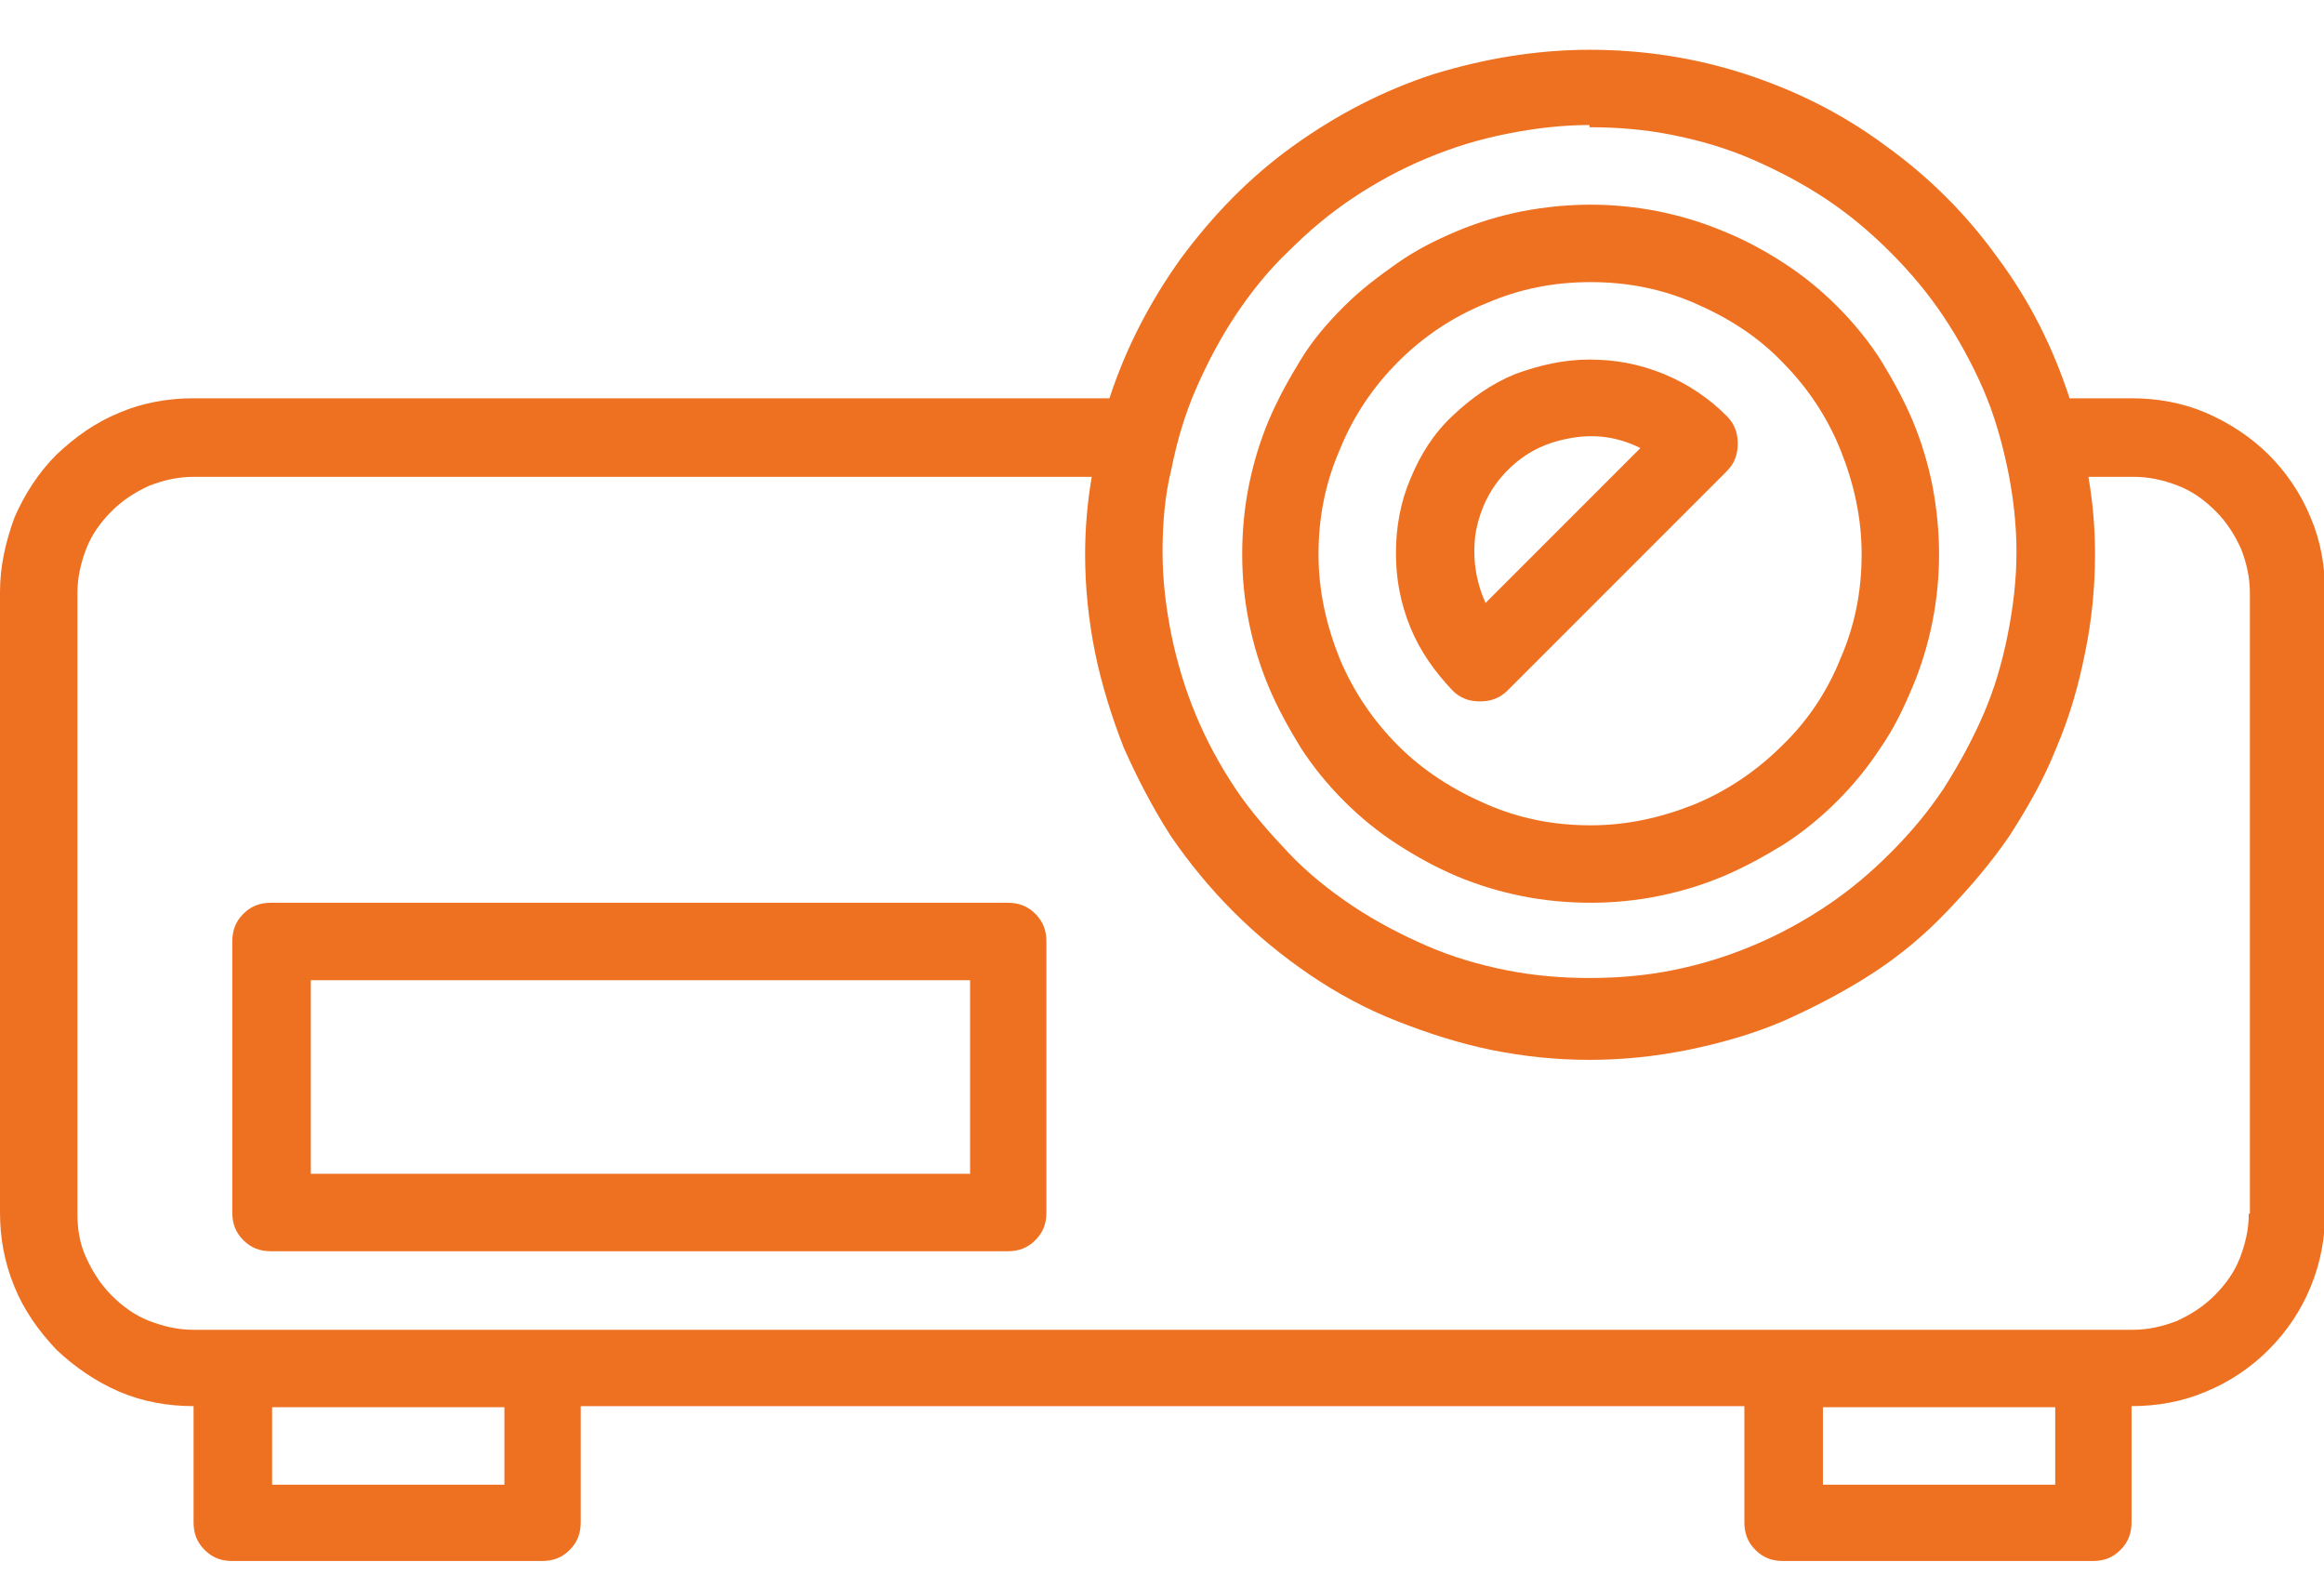 <?xml version="1.0" encoding="UTF-8"?>
<svg xmlns="http://www.w3.org/2000/svg" xmlns:xlink="http://www.w3.org/1999/xlink" id="katman_1" data-name="katman 1" viewBox="0 0 21.01 14.24">
  <defs>
    <style>
      .cls-1 {
        fill: #ee7121;
      }

      .cls-1, .cls-2 {
        stroke-width: 0px;
      }

      .cls-2 {
        fill: none;
      }

      .cls-3 {
        clip-path: url(#clippath);
      }
    </style>
    <clipPath id="clippath">
      <rect class="cls-2" width="21.01" height="14.24"></rect>
    </clipPath>
  </defs>
  <g class="cls-3">
    <path class="cls-1" d="m19.28,3.6h-.57c-.15-.46-.36-.88-.65-1.27-.28-.39-.62-.73-1.01-1.01-.39-.29-.81-.5-1.27-.65-.46-.15-.93-.22-1.41-.22s-.95.08-1.41.22c-.46.15-.88.37-1.27.65-.39.28-.72.62-1.01,1.01-.28.39-.5.81-.65,1.27H1.75c-.23,0-.46.04-.67.13-.22.09-.4.22-.57.38-.16.16-.29.36-.38.57C.05,4.9,0,5.12,0,5.35v5.61c0,.23.04.45.13.67.09.22.22.4.38.57.17.16.36.29.57.38.21.09.44.13.67.13v1.05c0,.1.03.18.1.25.07.07.15.1.25.1h2.8c.1,0,.18-.03.25-.1.07-.07.1-.15.1-.25v-1.05h10.52v1.05c0,.1.03.18.1.25.07.07.15.1.25.1h2.8c.1,0,.18-.03.25-.1s.1-.15.1-.25v-1.05c.23,0,.46-.04.67-.13.22-.09.41-.22.57-.38s.29-.35.38-.57.13-.44.13-.67v-5.61c0-.23-.04-.46-.13-.67-.09-.22-.22-.41-.38-.57s-.36-.29-.57-.38c-.21-.09-.44-.13-.67-.13Zm-4.91-2.45c.25,0,.5.02.75.07.25.05.49.12.72.22s.46.22.67.36c.21.14.4.3.58.48.18.18.34.37.48.58.14.21.26.43.36.66.1.23.17.48.22.72s.08.5.08.75-.03.5-.08.75c-.05.25-.12.49-.22.72s-.22.45-.36.67c-.14.21-.3.4-.48.58-.18.18-.37.34-.58.48s-.43.26-.67.36-.47.17-.72.22c-.25.05-.5.07-.75.07s-.5-.02-.75-.07c-.25-.05-.49-.12-.72-.22-.23-.1-.46-.22-.67-.36s-.41-.3-.58-.48-.34-.37-.48-.58c-.14-.21-.26-.43-.36-.67s-.17-.48-.22-.72c-.05-.25-.08-.5-.08-.75s.02-.51.08-.75c.05-.25.12-.49.22-.72.1-.23.22-.46.36-.67s.3-.41.48-.58c.18-.18.37-.34.58-.48.21-.14.43-.26.67-.36s.47-.17.72-.22c.25-.05.5-.08.75-.08ZM4.56,13.42h-2.1v-.7h2.1v.7Zm14.02,0h-2.1v-.7h2.1v.7Zm1.75-2.45c0,.14-.03.27-.08.4s-.13.24-.23.34-.21.17-.34.23c-.13.05-.26.08-.4.08H1.75c-.14,0-.27-.03-.4-.08-.13-.05-.24-.13-.34-.23-.1-.1-.17-.21-.23-.34s-.08-.26-.08-.4v-5.61c0-.14.03-.27.08-.4.05-.13.13-.24.23-.34.1-.1.21-.17.34-.23.13-.05.26-.08.4-.08h8.12c-.04.23-.06.47-.06.7,0,.3.03.59.09.89.06.29.15.58.26.86.12.27.26.54.42.79.17.25.36.48.57.69.21.21.44.4.69.57.25.17.51.31.79.42s.56.2.85.26c.3.06.59.09.89.09s.59-.03.89-.09c.29-.06.58-.14.86-.26.27-.12.54-.26.79-.42.25-.16.48-.35.69-.57s.4-.44.57-.69c.16-.25.31-.51.42-.79.12-.28.2-.56.26-.86.06-.29.09-.59.09-.89,0-.24-.02-.47-.06-.7h.41c.14,0,.27.03.4.08.13.05.24.13.34.23.1.1.17.21.23.34.05.13.08.26.08.4v5.61Z"></path>
  </g>
  <path class="cls-1" d="m9.12,8.16H2.45c-.1,0-.18.03-.25.1-.07.07-.1.15-.1.25v2.45c0,.1.03.18.1.25.07.07.15.1.25.1h6.66c.1,0,.18-.03.25-.1.07-.07.1-.15.1-.25v-2.45c0-.1-.03-.18-.1-.25-.07-.07-.15-.1-.25-.1Zm-.35,2.45H2.81v-1.75h5.96v1.75Z"></path>
  <path class="cls-1" d="m14.38,8.16c.21,0,.41-.02.61-.06.2-.04.4-.1.59-.18.19-.08.37-.18.55-.29.17-.11.33-.24.48-.39.15-.15.28-.31.39-.48.12-.17.21-.36.29-.55.08-.19.14-.39.18-.59.04-.2.06-.41.06-.61s-.02-.41-.06-.62c-.04-.2-.1-.4-.18-.59-.08-.19-.18-.37-.29-.55-.11-.17-.24-.33-.39-.48-.15-.15-.31-.28-.48-.39s-.35-.21-.55-.29c-.19-.08-.39-.14-.59-.18-.2-.04-.41-.06-.61-.06s-.41.02-.62.06c-.2.04-.4.1-.59.18-.19.08-.37.17-.54.29s-.33.24-.48.39c-.15.15-.28.3-.39.48s-.21.36-.29.55c-.08.19-.14.39-.18.59-.04.2-.06.41-.06.62s.02.41.06.61c.04.2.1.4.18.59.08.19.18.37.29.55.11.17.24.33.39.48s.31.28.48.39.35.21.54.29c.19.08.39.14.59.18.2.04.41.06.62.06Zm0-5.61c.33,0,.64.06.94.19.3.13.57.3.79.53.23.23.41.5.53.8.12.3.19.61.19.94s-.06.64-.19.94c-.12.3-.3.57-.53.79-.23.23-.5.41-.79.53-.3.12-.61.19-.94.19s-.64-.06-.94-.19-.57-.3-.8-.53-.41-.5-.53-.79c-.12-.3-.19-.61-.19-.94s.06-.64.19-.94c.12-.3.3-.57.53-.8.23-.23.5-.41.8-.53.3-.13.61-.19.94-.19Z"></path>
  <path class="cls-1" d="m13.38,6.34c.1,0,.18-.03.25-.1l1.98-1.98c.07-.07.1-.15.1-.25s-.03-.18-.1-.25c-.16-.16-.35-.29-.57-.38-.22-.09-.44-.13-.67-.13-.23,0-.45.05-.67.13-.22.09-.4.22-.57.38s-.29.35-.38.57c-.09.21-.13.44-.13.67,0,.23.04.45.13.67.09.22.22.4.38.57.07.07.15.1.25.1Zm.25-2.09c.16-.16.34-.25.57-.29.22-.04.43-.01.63.09l-1.4,1.4c-.09-.2-.12-.41-.09-.63.04-.22.13-.41.29-.57Z"></path>
</svg>
